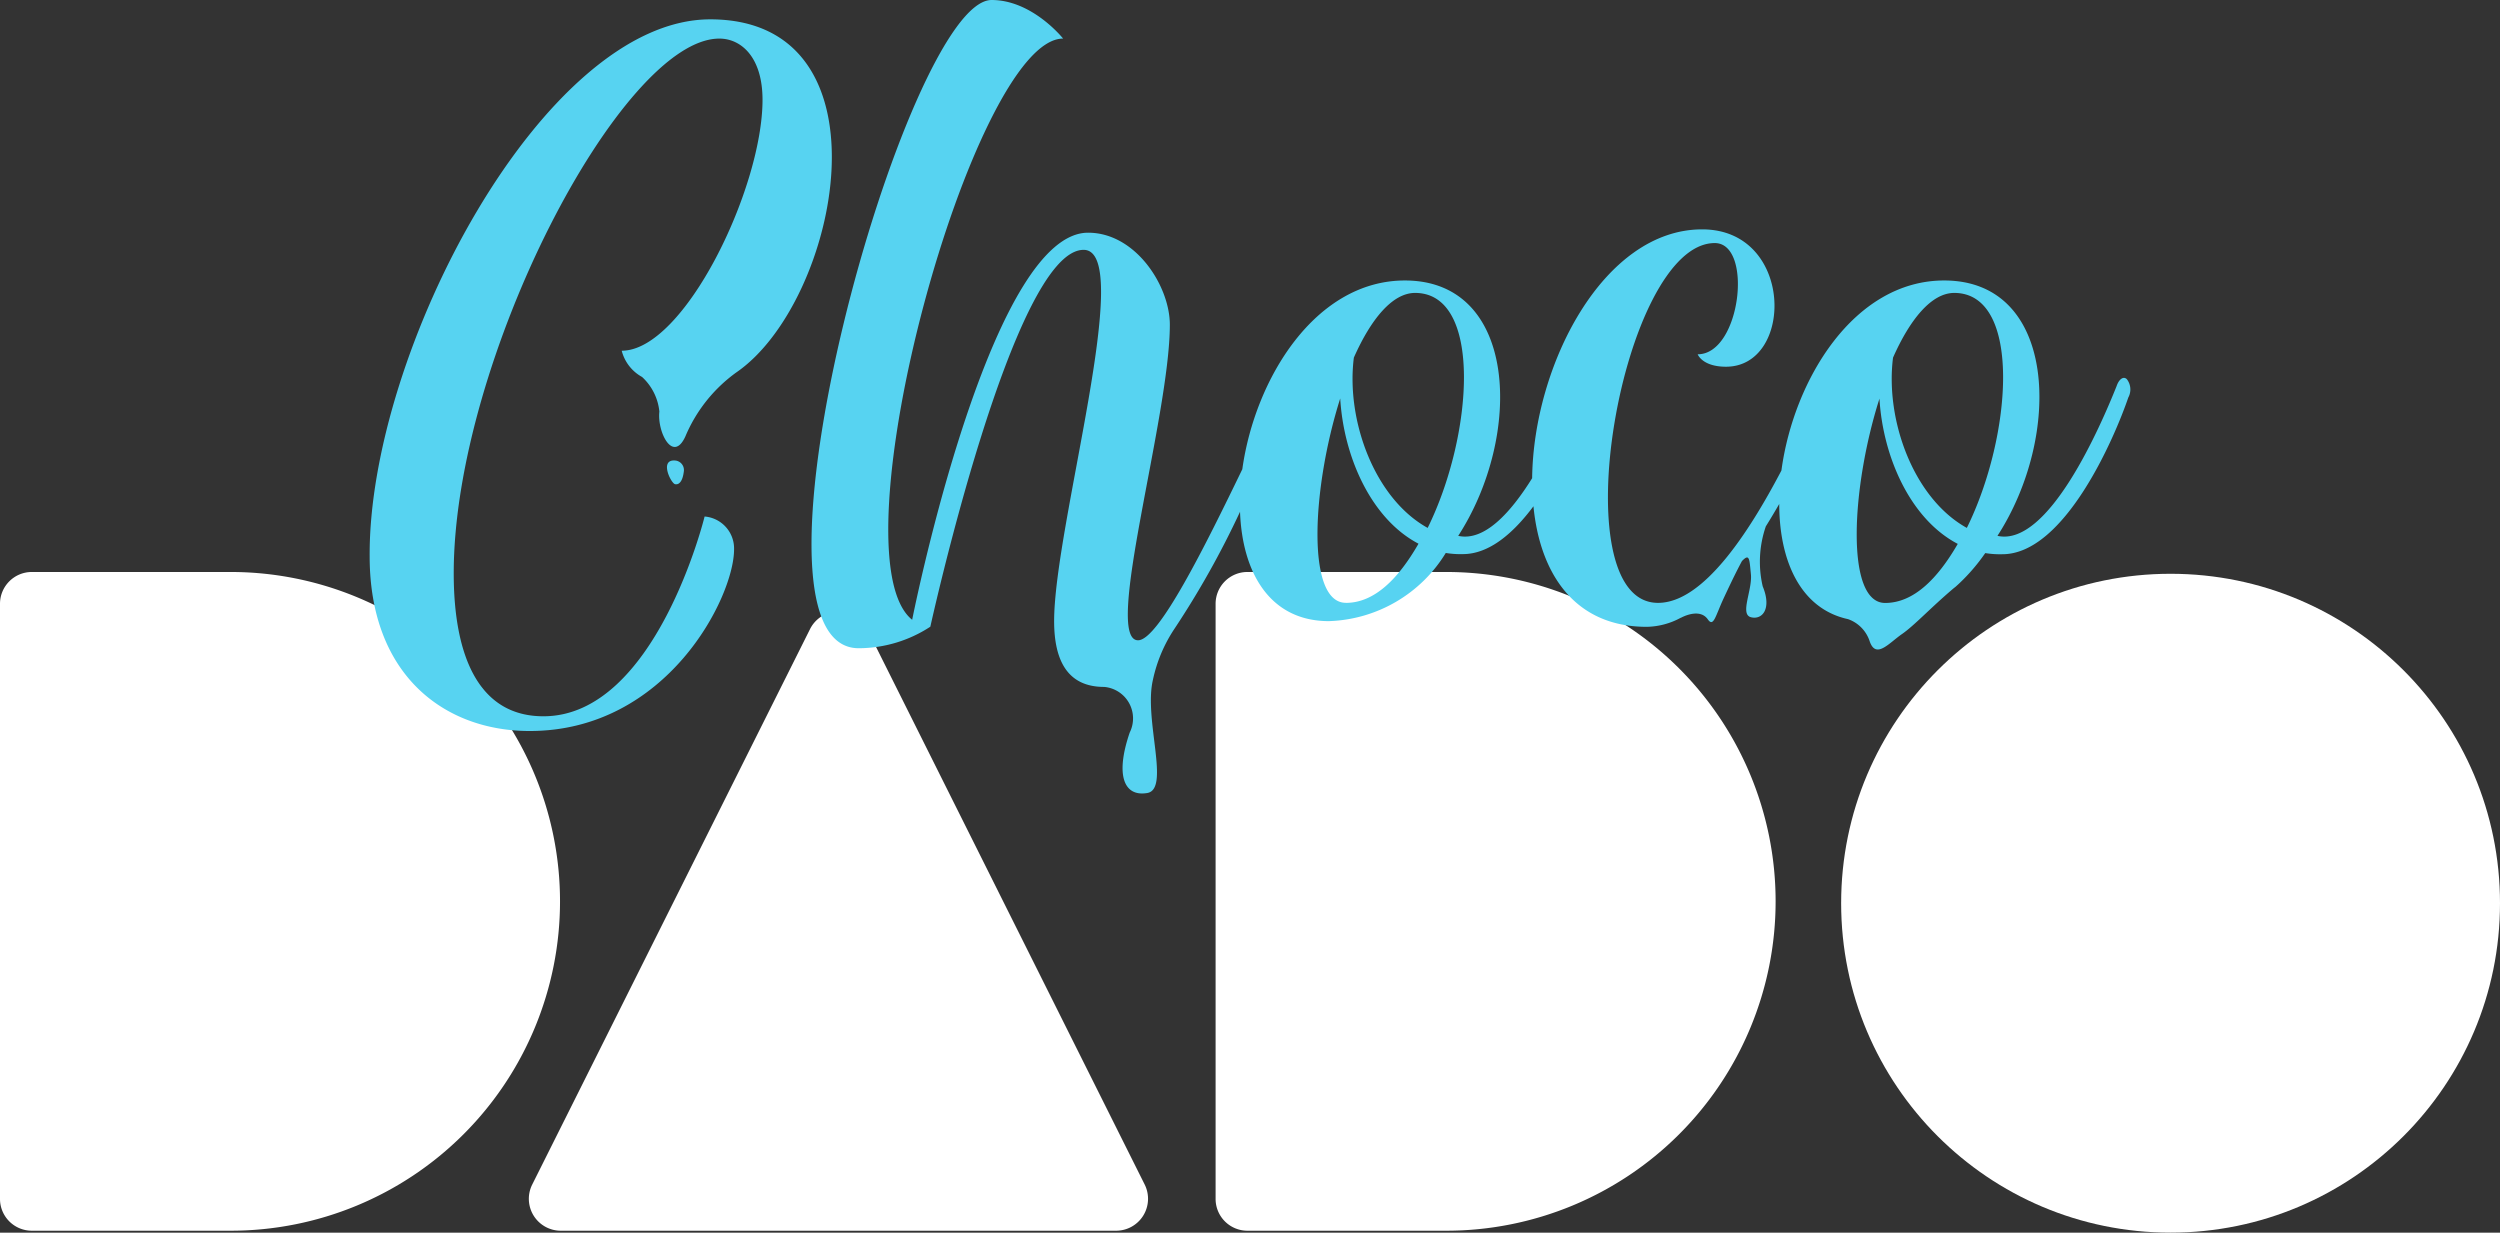 <svg xmlns="http://www.w3.org/2000/svg" width="146.284" height="72.126" viewBox="0 0 146.284 72.126"><rect x="0" y="0" width="146.284" height="72.126" fill="#333333" stroke="none"/><g transform="translate(-6.31 -18.01)"><g transform="translate(6.31 51.479)"><circle cx="19.276" cy="19.276" r="19.276" transform="translate(107.732 0.105)" fill="#fff"/><path d="M114.676,62.65H103.047a1.862,1.862,0,0,0-1.867,1.867V99.328a1.862,1.862,0,0,0,1.867,1.867h11.629a19.272,19.272,0,0,0,0-38.545Z" transform="translate(-30.051 -62.65)" fill="#fff"/><path d="M49.447,101.965h32.5a1.869,1.869,0,0,0,1.672-2.7L67.374,66.757a1.867,1.867,0,0,0-3.336,0l-16.255,32.5A1.867,1.867,0,0,0,49.447,101.965Z" transform="translate(-16.638 -63.42)" fill="#fff"/><path d="M19.806,62.65H8.177A1.862,1.862,0,0,0,6.31,64.517V99.328a1.862,1.862,0,0,0,1.867,1.867H19.806a19.272,19.272,0,0,0,0-38.545Z" transform="translate(-6.31 -62.65)" fill="#fff"/></g><g transform="translate(27.94 18.01)"><path d="M146.613,40.2c-.2-.2-.465,0-.6.4-.93,2.324-3.989,9.432-6.973,8.765,3.786-5.848,3.524-14.943-3.119-14.943-5.263,0-8.8,5.781-9.522,11.119-1.912,3.644-4.573,7.745-7.22,7.745-5.781,0-2.122-21.053,3.321-21.053,2.257,0,1.529,6.508-1,6.508,0,0,.262.727,1.657.727,3.989,0,3.989-8.037-1.395-8.037-5.788,0-9.874,7.955-9.949,14.56-1.267,2.032-2.8,3.711-4.326,3.374,3.786-5.848,3.516-14.943-3.119-14.943-5.233,0-8.772,5.728-9.514,11.044-2.137,4.416-4.9,10.009-6.1,10.009-2.062,0,1.859-13.083,1.859-18.466,0-2.257-1.994-5.383-4.783-5.383-5.383,0-9.694,19.659-10.294,22.65-4.716-3.786,3.584-34.009,8.832-34.009,0,0-1.792-2.257-4.184-2.257-4.978,0-15.542,37.93-7.775,37.93A7.692,7.692,0,0,0,76.6,54.68s4.851-22.05,8.967-22.05c3.059,0-1.724,16.142-1.724,21.72,0,2.324.795,3.854,2.924,3.854h.007a1.85,1.85,0,0,1,1.492,2.669c-.862,2.519-.33,3.771,1.027,3.539s-.21-4.3.33-6.62a8.612,8.612,0,0,1,1.237-2.954,52.216,52.216,0,0,0,3.861-6.883c.127,3.546,1.732,6.4,5.2,6.4a8.321,8.321,0,0,0,6.838-3.989,5.3,5.3,0,0,0,1,.067c1.544,0,2.954-1.222,4.131-2.8.382,3.944,2.407,7.055,6.628,7.055a4.317,4.317,0,0,0,1.994-.532v.007s1.087-.622,1.582.09c.337.48.442-.2.93-1.245s.757-1.589,1.065-2.167c.442-.457.435-.157.525.772s-.66,2.339,0,2.512,1.237-.487.69-1.807a6.36,6.36,0,0,1,.18-3.5l-.007.007c.277-.442.54-.885.795-1.327,0,3.321,1.237,6.133,4.026,6.74h0a2.047,2.047,0,0,1,1.267,1.3c.367,1.057,1.125.1,1.889-.427.735-.51,1.657-1.522,3.029-2.684l.127-.1.022-.022c.1-.09.172-.157.217-.2a11.1,11.1,0,0,0,1.477-1.732,5.3,5.3,0,0,0,1,.067c3.651,0,6.575-6.838,7.37-9.169A.981.981,0,0,0,146.613,40.2Zm-45.7,13.083c-2.324,0-1.994-6.71-.33-11.959.2,3.389,1.792,7.04,4.581,8.5C103.975,51.891,102.58,53.286,100.916,53.286ZM105.7,48.9c-3.119-1.724-4.783-6.313-4.319-9.964,1-2.257,2.257-3.786,3.584-3.786C108.953,35.157,108.354,43.524,105.7,48.9Zm26.436-7.565c.2,3.389,1.792,7.04,4.581,8.5-1.192,2.062-2.594,3.456-4.251,3.456C130.141,53.286,130.471,46.576,132.136,41.335Zm5.113,7.565c-3.119-1.724-4.783-6.313-4.319-9.964,1-2.257,2.257-3.786,3.584-3.786C140.5,35.157,139.9,43.524,137.249,48.9Z" transform="translate(-43.792 -18.01)" fill="#57d3f1"/><path d="M56.61,40.183c6.028-4.131,9.349-20.663-1.522-20.663-9.762,0-20,19.464-19.928,31.415,0,6.973,4.386,10.227,9.364,10.227,8.037,0,11.959-7.835,11.959-10.624a1.877,1.877,0,0,0-1.724-1.927S51.9,60.3,45.327,60.3c-3.786,0-5.248-3.524-5.248-8.367,0-12.491,9.829-31.287,15.542-31.287,1.26,0,2.527,1.065,2.527,3.584,0,5.181-4.581,14.68-8.24,14.68A2.45,2.45,0,0,0,51.1,40.446a3.175,3.175,0,0,1,1.012,2.024c-.135,1.192.795,3.044,1.522,1.455A8.826,8.826,0,0,1,56.61,40.183Z" transform="translate(-35.16 -18.388)" fill="#57d3f1"/><path d="M58.84,55.336c.24.045.442-.18.51-.75a.56.56,0,0,0-.51-.637C57.9,53.874,58.6,55.291,58.84,55.336Z" transform="translate(-40.966 -27.003)" fill="#57d3f1"/></g></g></svg>